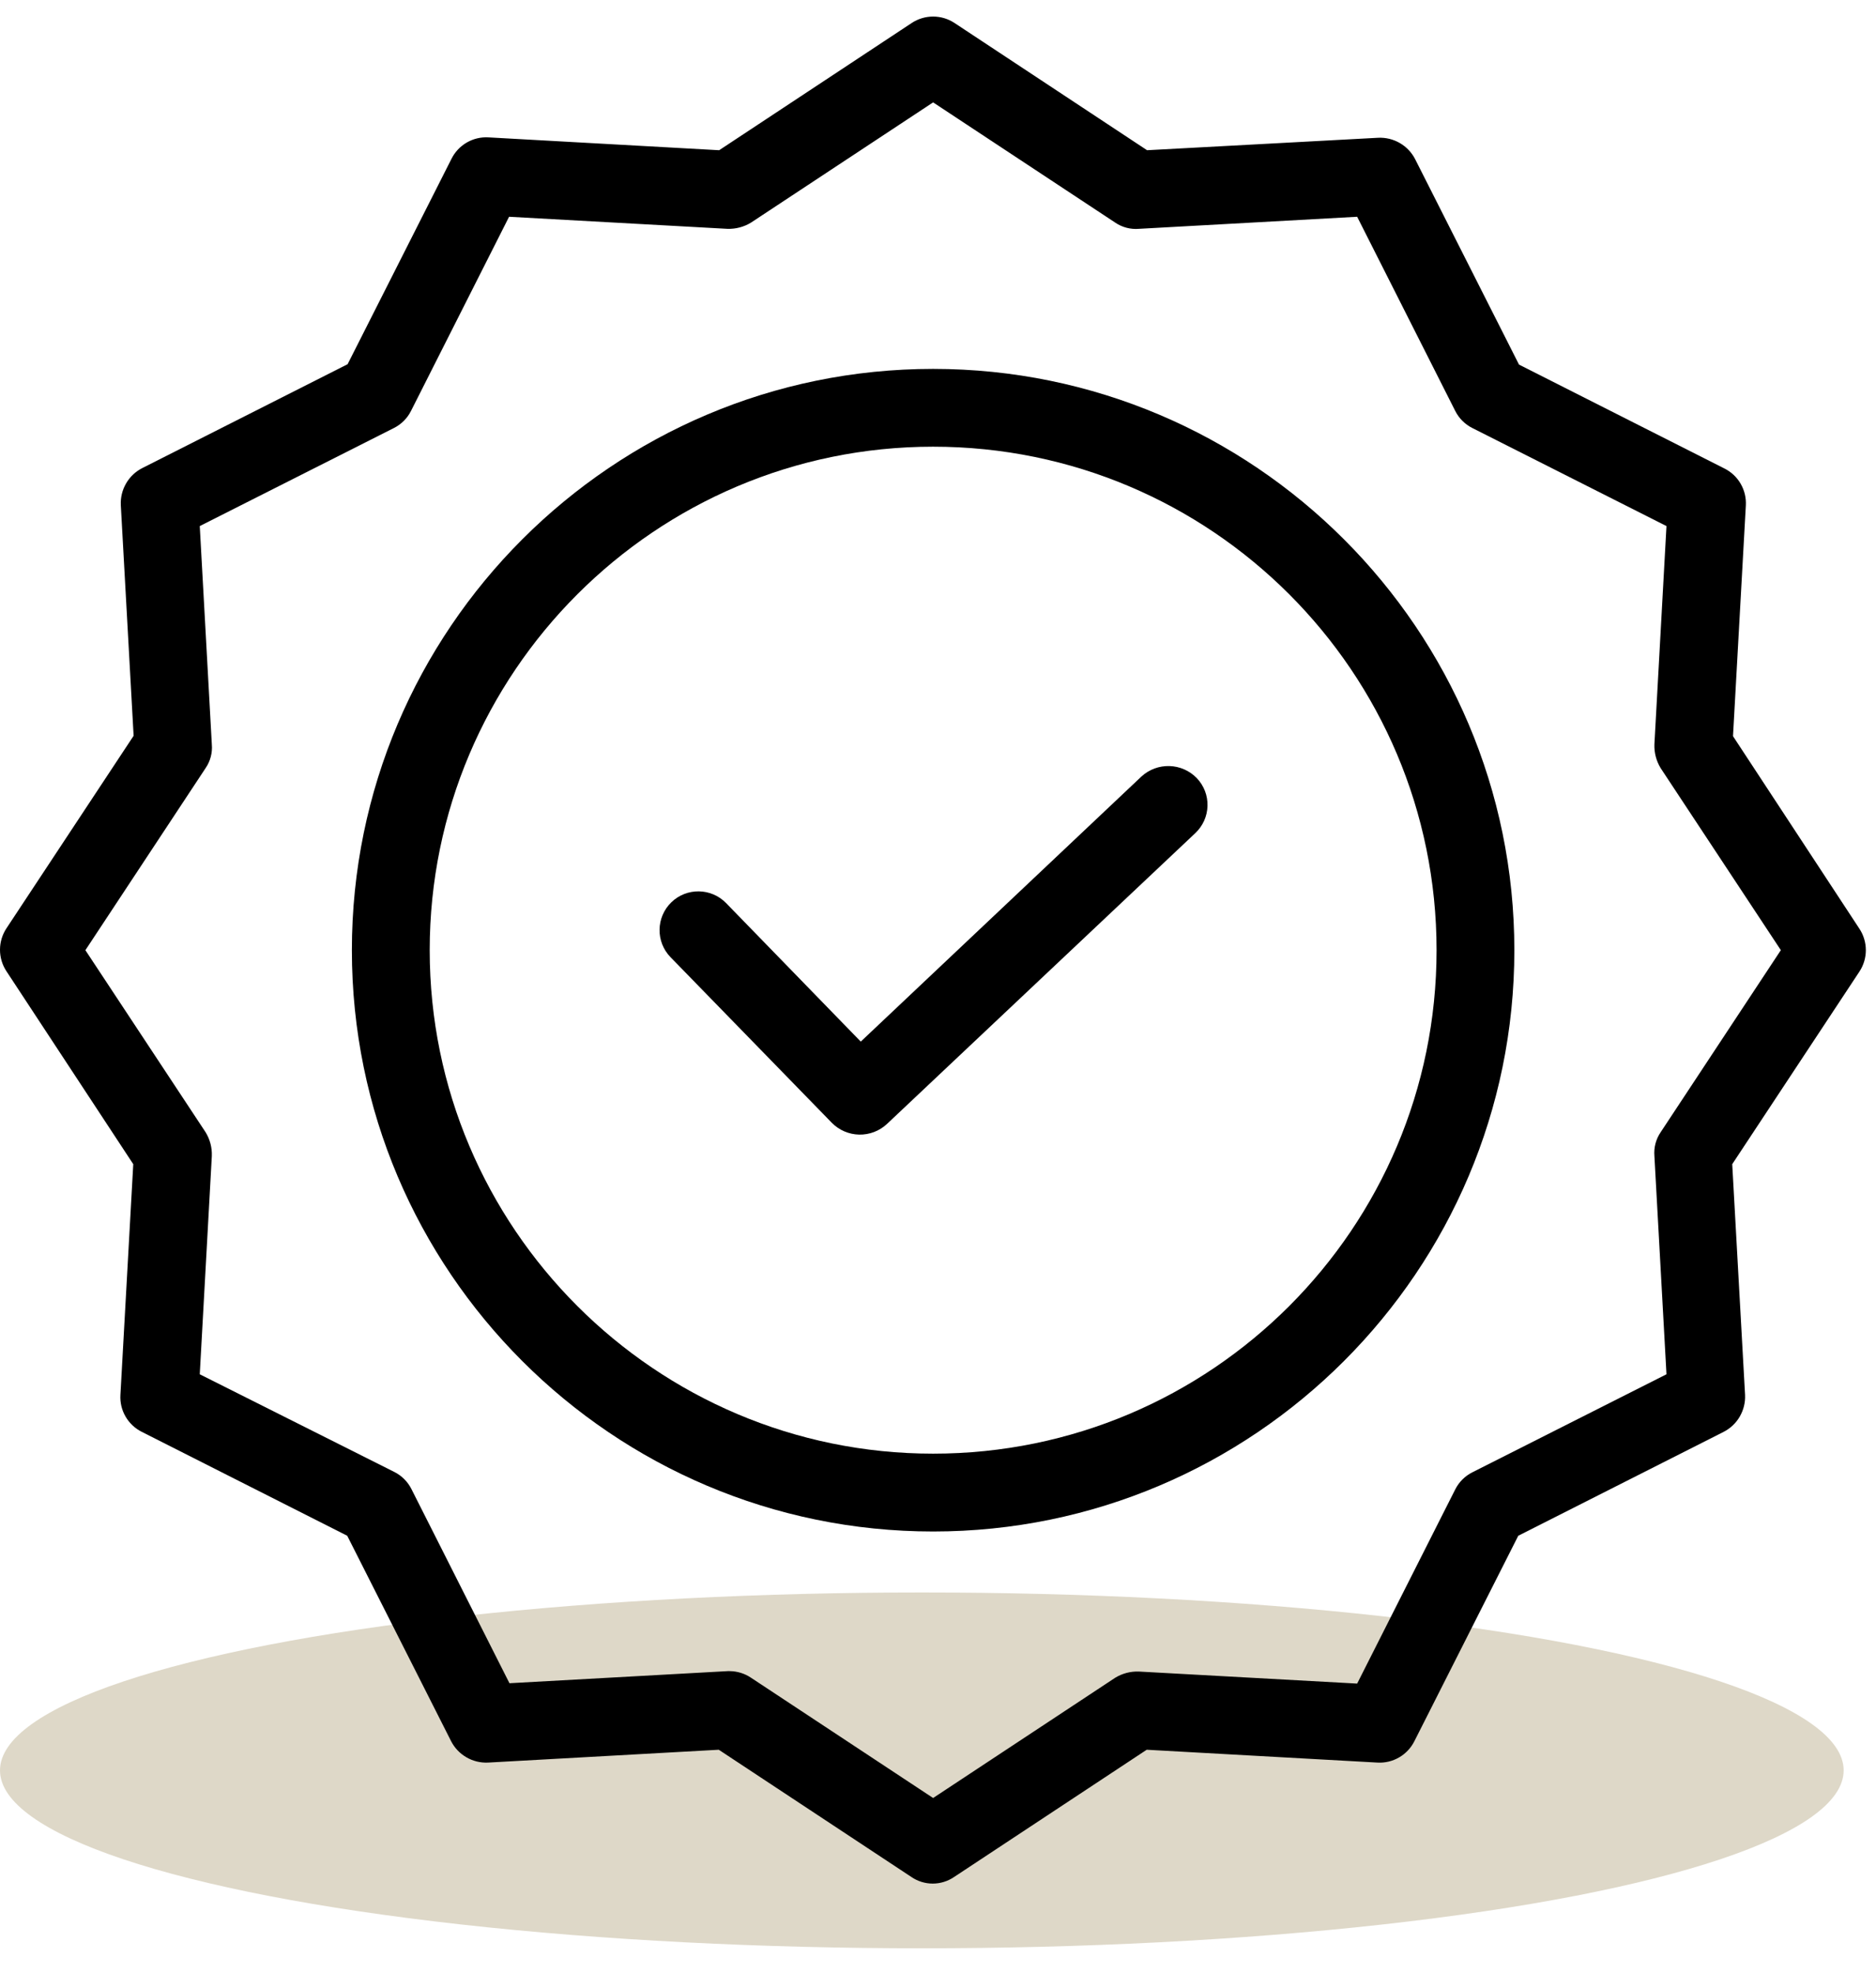 <svg xmlns="http://www.w3.org/2000/svg" fill="none" viewBox="0 0 58 61" height="61" width="58">
<ellipse fill="#DED8C8" ry="5.5" rx="28.5" cy="54.729" cx="28.5"></ellipse>
<path fill="black" d="M35.284 24.01L26.612 32.2L22.45 27.919C21.989 27.444 21.229 27.433 20.755 27.894C20.28 28.356 20.269 29.115 20.73 29.59L25.722 34.715C25.945 34.939 26.246 35.068 26.563 35.075C26.879 35.081 27.186 34.965 27.418 34.75L36.956 25.754C37.071 25.645 37.163 25.516 37.228 25.372C37.292 25.228 37.328 25.073 37.332 24.916C37.337 24.758 37.31 24.601 37.254 24.454C37.197 24.307 37.113 24.172 37.004 24.058C36.54 23.575 35.775 23.554 35.284 24.01Z"></path>
<path fill="black" d="M28.849 11.404C18.938 11.404 10.879 19.463 10.879 29.374C10.879 39.285 18.938 47.344 28.849 47.344C38.76 47.344 46.819 39.285 46.819 29.373C46.819 19.463 38.76 11.404 28.849 11.404ZM28.849 44.938C20.261 44.938 13.285 37.95 13.285 29.373C13.285 20.797 20.261 13.809 28.849 13.809C37.445 13.809 44.414 20.778 44.414 29.373C44.414 37.969 37.445 44.938 28.849 44.938Z"></path>
<path fill="black" d="M53.579 22.758L53.976 15.625C53.989 15.391 53.934 15.158 53.816 14.955C53.699 14.752 53.524 14.588 53.314 14.483L46.963 11.271L43.752 4.921C43.645 4.712 43.48 4.539 43.278 4.422C43.075 4.305 42.843 4.248 42.609 4.259L35.464 4.644L29.511 0.711C29.314 0.581 29.084 0.512 28.849 0.512C28.614 0.512 28.384 0.581 28.187 0.711L22.234 4.644L15.101 4.247C14.867 4.233 14.634 4.289 14.431 4.406C14.228 4.524 14.063 4.699 13.959 4.909L10.747 11.259L4.397 14.471C4.188 14.578 4.015 14.742 3.898 14.945C3.78 15.148 3.724 15.38 3.735 15.614L4.131 22.746L0.198 28.7C0.069 28.896 0 29.127 0 29.362C0 29.597 0.069 29.827 0.198 30.023L4.12 35.989L3.723 43.122C3.709 43.356 3.764 43.589 3.882 43.792C4 43.995 4.174 44.159 4.384 44.264L10.735 47.476L13.947 53.827C14.053 54.035 14.218 54.208 14.421 54.325C14.623 54.443 14.855 54.499 15.089 54.488L22.222 54.091L28.176 58.024C28.37 58.157 28.601 58.229 28.837 58.229C29.073 58.229 29.304 58.157 29.499 58.024L35.453 54.091L42.586 54.488C42.82 54.502 43.053 54.446 43.256 54.328C43.459 54.211 43.623 54.036 43.728 53.827L46.94 47.476L53.29 44.264C53.498 44.157 53.672 43.993 53.789 43.79C53.906 43.587 53.963 43.355 53.952 43.122L53.555 35.989L57.488 30.035C57.617 29.839 57.686 29.609 57.686 29.374C57.686 29.138 57.617 28.908 57.488 28.712L53.579 22.758ZM51.341 35.003C51.195 35.218 51.127 35.477 51.149 35.737L51.522 42.484L45.52 45.515C45.291 45.63 45.106 45.816 44.991 46.044L41.959 52.046L35.212 51.674C34.954 51.664 34.699 51.731 34.478 51.866L28.849 55.583L23.22 51.866C23.025 51.734 22.795 51.663 22.559 51.661H22.499L15.751 52.035L12.72 46.032C12.605 45.803 12.419 45.618 12.19 45.503L6.176 42.484L6.549 35.737C6.559 35.478 6.492 35.223 6.357 35.003L2.64 29.374L6.357 23.744C6.504 23.529 6.572 23.27 6.549 23.011L6.176 16.263L12.178 13.232C12.407 13.117 12.593 12.932 12.707 12.703L15.739 6.701L22.486 7.074C22.744 7.083 23 7.016 23.22 6.881L28.849 3.165L34.478 6.881C34.693 7.028 34.953 7.096 35.212 7.074L41.959 6.701L44.991 12.703C45.106 12.932 45.291 13.117 45.52 13.232L51.522 16.263L51.149 23.011C51.14 23.269 51.207 23.524 51.341 23.744L55.058 29.373L51.341 35.003Z"></path>
</svg>
